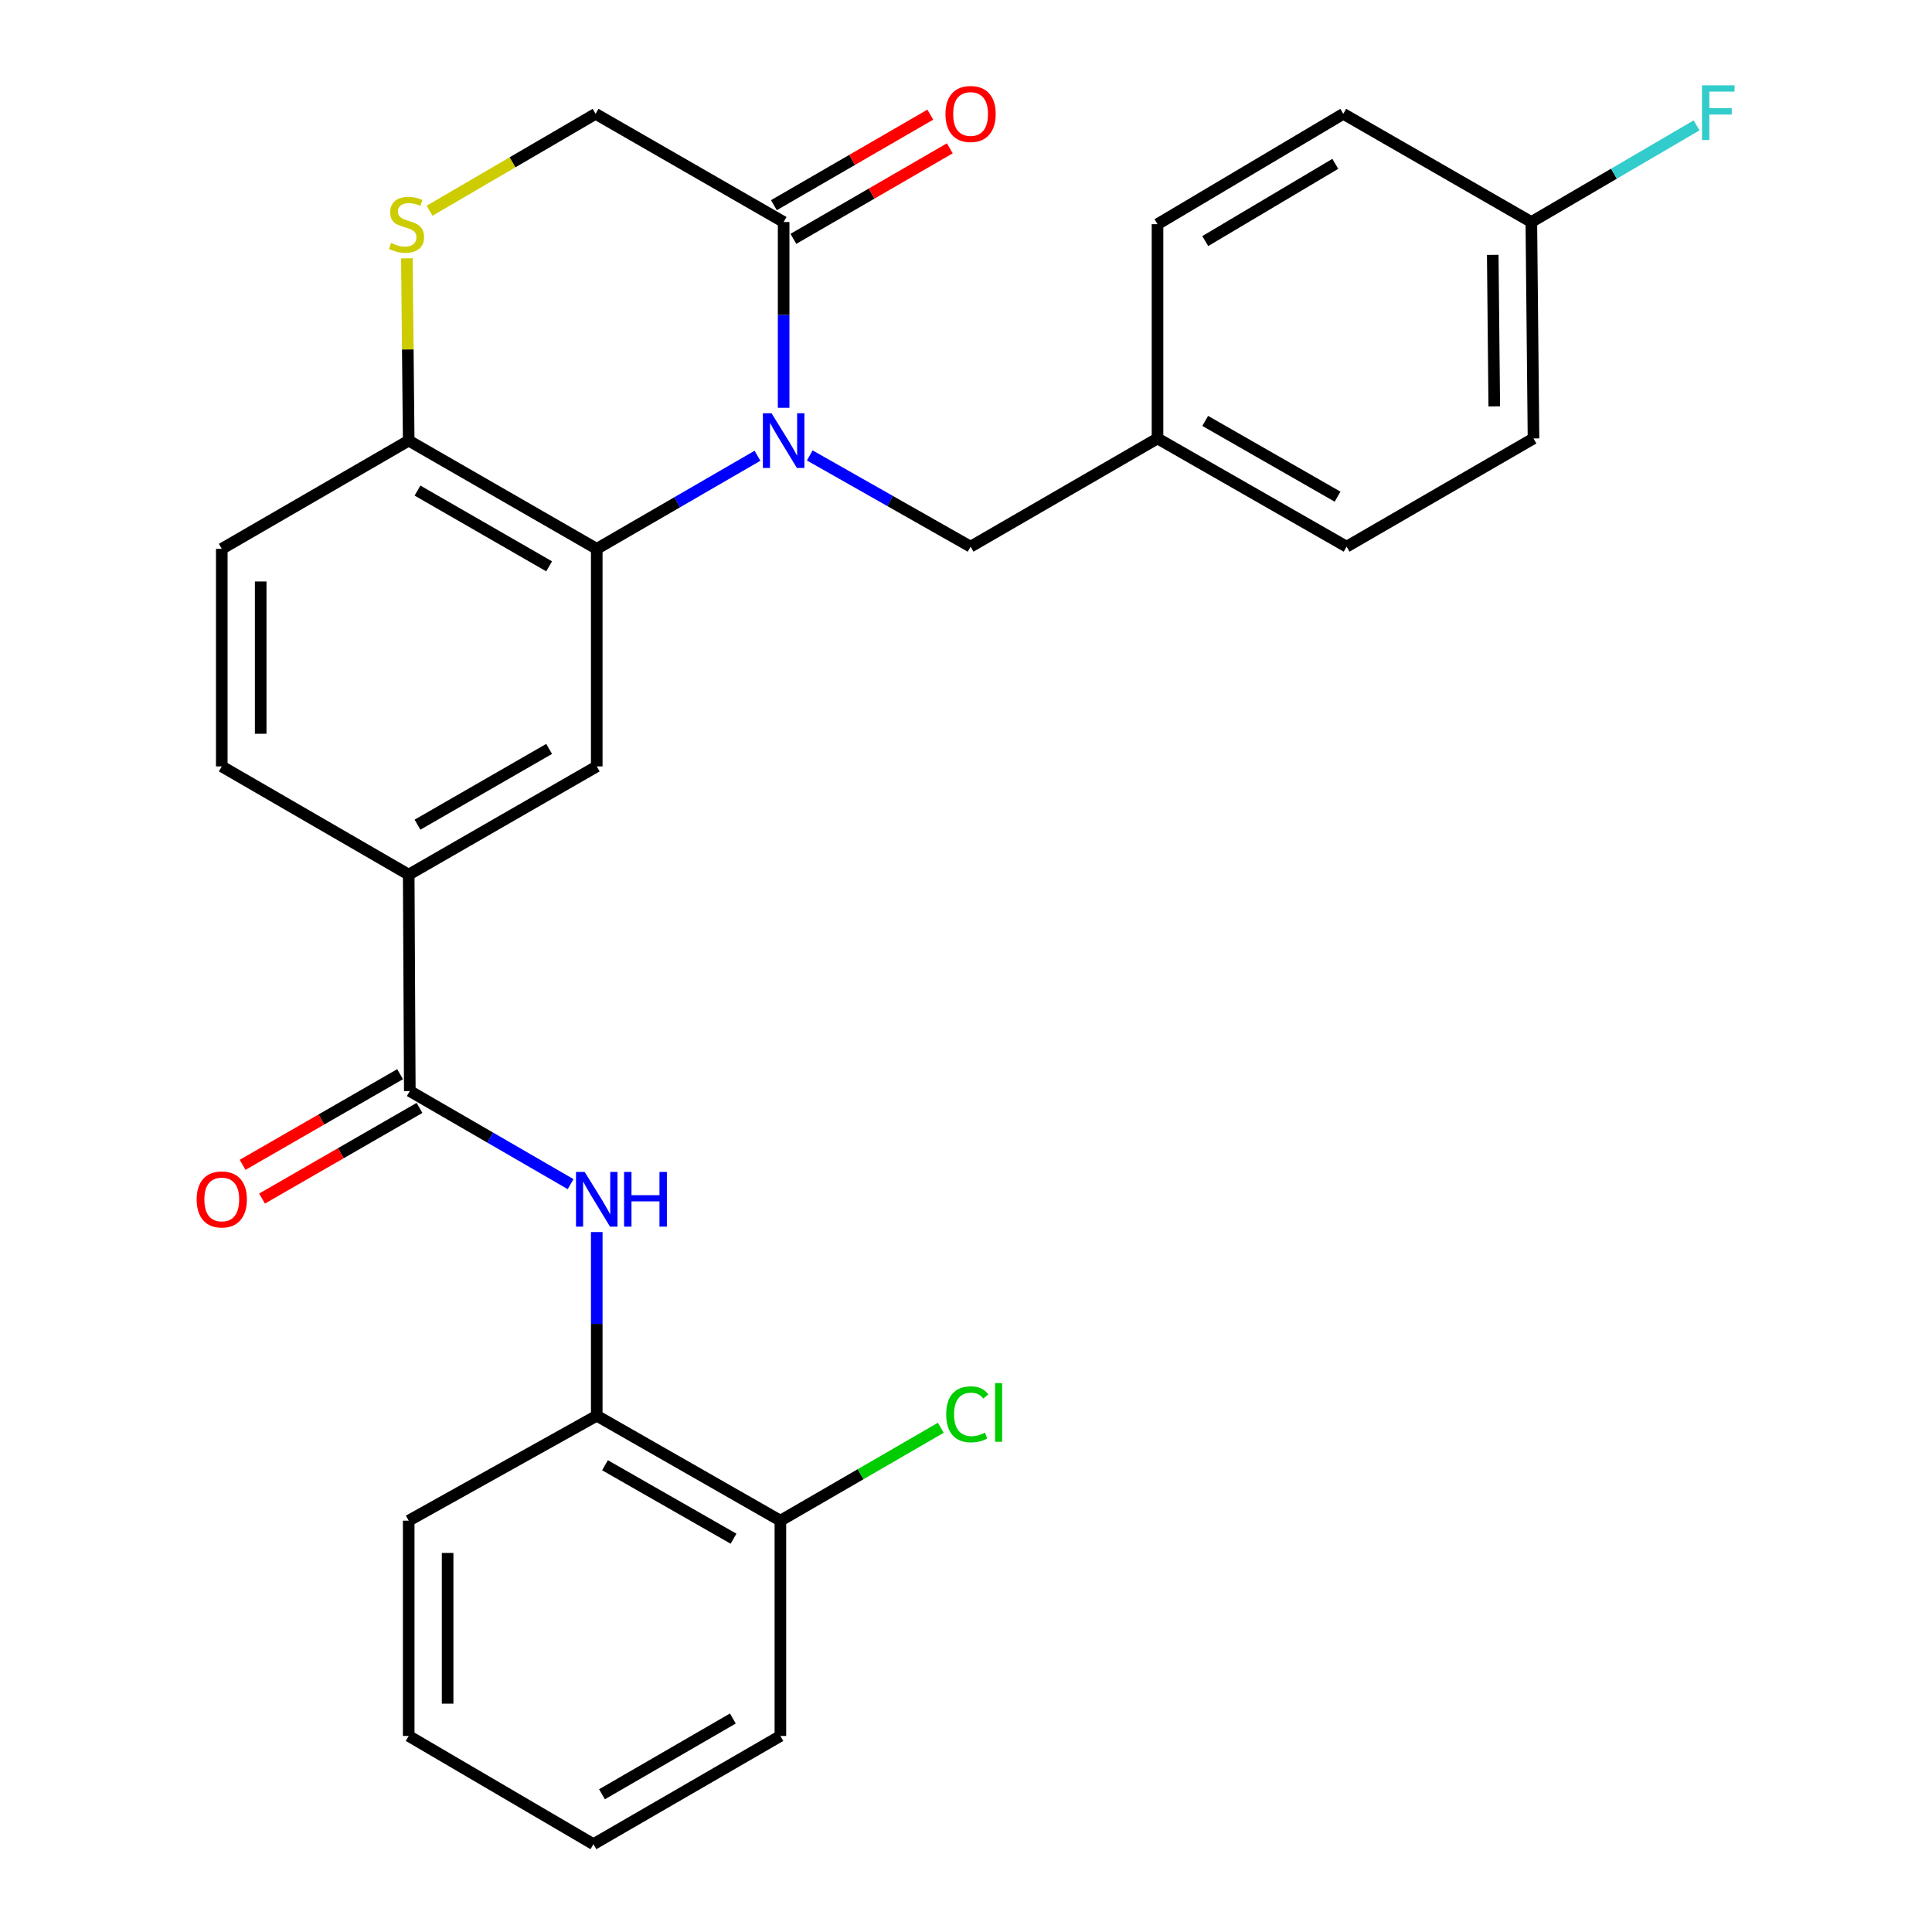 <?xml version='1.0' encoding='iso-8859-1'?>
<svg version='1.1' baseProfile='full'
              xmlns='http://www.w3.org/2000/svg'
                      xmlns:rdkit='http://www.rdkit.org/xml'
                      xmlns:xlink='http://www.w3.org/1999/xlink'
                  xml:space='preserve'
width='1000px' height='1000px' viewBox='0 0 1000 1000'>
<!-- END OF HEADER -->
<rect style='opacity:1.0;fill:#FFFFFF;stroke:none' width='1000' height='1000' x='0' y='0'> </rect>
<path class='bond-0' d='M 392.074,235.9 L 350.476,259.99' style='fill:none;fill-rule:evenodd;stroke:#0000FF;stroke-width:6px;stroke-linecap:butt;stroke-linejoin:miter;stroke-opacity:1' />
<path class='bond-0' d='M 350.476,259.99 L 308.878,284.081' style='fill:none;fill-rule:evenodd;stroke:#000000;stroke-width:6px;stroke-linecap:butt;stroke-linejoin:miter;stroke-opacity:1' />
<path class='bond-1' d='M 405.609,211.073 L 405.609,162.994' style='fill:none;fill-rule:evenodd;stroke:#0000FF;stroke-width:6px;stroke-linecap:butt;stroke-linejoin:miter;stroke-opacity:1' />
<path class='bond-1' d='M 405.609,162.994 L 405.609,114.915' style='fill:none;fill-rule:evenodd;stroke:#000000;stroke-width:6px;stroke-linecap:butt;stroke-linejoin:miter;stroke-opacity:1' />
<path class='bond-8' d='M 419.13,235.731 L 460.751,259.341' style='fill:none;fill-rule:evenodd;stroke:#0000FF;stroke-width:6px;stroke-linecap:butt;stroke-linejoin:miter;stroke-opacity:1' />
<path class='bond-8' d='M 460.751,259.341 L 502.372,282.951' style='fill:none;fill-rule:evenodd;stroke:#000000;stroke-width:6px;stroke-linecap:butt;stroke-linejoin:miter;stroke-opacity:1' />
<path class='bond-4' d='M 308.878,284.081 L 308.878,396.69' style='fill:none;fill-rule:evenodd;stroke:#000000;stroke-width:6px;stroke-linecap:butt;stroke-linejoin:miter;stroke-opacity:1' />
<path class='bond-7' d='M 308.878,284.081 L 211.544,228.061' style='fill:none;fill-rule:evenodd;stroke:#000000;stroke-width:6px;stroke-linecap:butt;stroke-linejoin:miter;stroke-opacity:1' />
<path class='bond-7' d='M 284.23,293.136 L 216.096,253.922' style='fill:none;fill-rule:evenodd;stroke:#000000;stroke-width:6px;stroke-linecap:butt;stroke-linejoin:miter;stroke-opacity:1' />
<path class='bond-10' d='M 405.609,114.915 L 308.274,58.918' style='fill:none;fill-rule:evenodd;stroke:#000000;stroke-width:6px;stroke-linecap:butt;stroke-linejoin:miter;stroke-opacity:1' />
<path class='bond-12' d='M 410.653,123.632 L 451.137,100.204' style='fill:none;fill-rule:evenodd;stroke:#000000;stroke-width:6px;stroke-linecap:butt;stroke-linejoin:miter;stroke-opacity:1' />
<path class='bond-12' d='M 451.137,100.204 L 491.622,76.775' style='fill:none;fill-rule:evenodd;stroke:#FF0000;stroke-width:6px;stroke-linecap:butt;stroke-linejoin:miter;stroke-opacity:1' />
<path class='bond-12' d='M 400.564,106.198 L 441.048,82.77' style='fill:none;fill-rule:evenodd;stroke:#000000;stroke-width:6px;stroke-linecap:butt;stroke-linejoin:miter;stroke-opacity:1' />
<path class='bond-12' d='M 441.048,82.77 L 481.533,59.341' style='fill:none;fill-rule:evenodd;stroke:#FF0000;stroke-width:6px;stroke-linecap:butt;stroke-linejoin:miter;stroke-opacity:1' />
<path class='bond-2' d='M 212.114,564.726 L 211.544,452.71' style='fill:none;fill-rule:evenodd;stroke:#000000;stroke-width:6px;stroke-linecap:butt;stroke-linejoin:miter;stroke-opacity:1' />
<path class='bond-3' d='M 212.114,564.726 L 253.729,588.818' style='fill:none;fill-rule:evenodd;stroke:#000000;stroke-width:6px;stroke-linecap:butt;stroke-linejoin:miter;stroke-opacity:1' />
<path class='bond-3' d='M 253.729,588.818 L 295.343,612.91' style='fill:none;fill-rule:evenodd;stroke:#0000FF;stroke-width:6px;stroke-linecap:butt;stroke-linejoin:miter;stroke-opacity:1' />
<path class='bond-11' d='M 207.09,555.997 L 166.332,579.458' style='fill:none;fill-rule:evenodd;stroke:#000000;stroke-width:6px;stroke-linecap:butt;stroke-linejoin:miter;stroke-opacity:1' />
<path class='bond-11' d='M 166.332,579.458 L 125.574,602.918' style='fill:none;fill-rule:evenodd;stroke:#FF0000;stroke-width:6px;stroke-linecap:butt;stroke-linejoin:miter;stroke-opacity:1' />
<path class='bond-11' d='M 217.139,573.455 L 176.381,596.915' style='fill:none;fill-rule:evenodd;stroke:#000000;stroke-width:6px;stroke-linecap:butt;stroke-linejoin:miter;stroke-opacity:1' />
<path class='bond-11' d='M 176.381,596.915 L 135.623,620.376' style='fill:none;fill-rule:evenodd;stroke:#FF0000;stroke-width:6px;stroke-linecap:butt;stroke-linejoin:miter;stroke-opacity:1' />
<path class='bond-9' d='M 308.878,637.706 L 308.878,685.24' style='fill:none;fill-rule:evenodd;stroke:#0000FF;stroke-width:6px;stroke-linecap:butt;stroke-linejoin:miter;stroke-opacity:1' />
<path class='bond-9' d='M 308.878,685.24 L 308.878,732.773' style='fill:none;fill-rule:evenodd;stroke:#000000;stroke-width:6px;stroke-linecap:butt;stroke-linejoin:miter;stroke-opacity:1' />
<path class='bond-6' d='M 308.878,396.69 L 211.544,452.71' style='fill:none;fill-rule:evenodd;stroke:#000000;stroke-width:6px;stroke-linecap:butt;stroke-linejoin:miter;stroke-opacity:1' />
<path class='bond-6' d='M 284.23,387.635 L 216.096,426.849' style='fill:none;fill-rule:evenodd;stroke:#000000;stroke-width:6px;stroke-linecap:butt;stroke-linejoin:miter;stroke-opacity:1' />
<path class='bond-5' d='M 222.337,109.08 L 265.306,83.999' style='fill:none;fill-rule:evenodd;stroke:#CCCC00;stroke-width:6px;stroke-linecap:butt;stroke-linejoin:miter;stroke-opacity:1' />
<path class='bond-5' d='M 265.306,83.999 L 308.274,58.918' style='fill:none;fill-rule:evenodd;stroke:#000000;stroke-width:6px;stroke-linecap:butt;stroke-linejoin:miter;stroke-opacity:1' />
<path class='bond-28' d='M 210.601,133.715 L 211.073,180.888' style='fill:none;fill-rule:evenodd;stroke:#CCCC00;stroke-width:6px;stroke-linecap:butt;stroke-linejoin:miter;stroke-opacity:1' />
<path class='bond-28' d='M 211.073,180.888 L 211.544,228.061' style='fill:none;fill-rule:evenodd;stroke:#000000;stroke-width:6px;stroke-linecap:butt;stroke-linejoin:miter;stroke-opacity:1' />
<path class='bond-30' d='M 211.544,452.71 L 114.791,396.69' style='fill:none;fill-rule:evenodd;stroke:#000000;stroke-width:6px;stroke-linecap:butt;stroke-linejoin:miter;stroke-opacity:1' />
<path class='bond-15' d='M 211.544,228.061 L 114.791,284.081' style='fill:none;fill-rule:evenodd;stroke:#000000;stroke-width:6px;stroke-linecap:butt;stroke-linejoin:miter;stroke-opacity:1' />
<path class='bond-16' d='M 502.372,282.951 L 599.125,226.942' style='fill:none;fill-rule:evenodd;stroke:#000000;stroke-width:6px;stroke-linecap:butt;stroke-linejoin:miter;stroke-opacity:1' />
<path class='bond-13' d='M 308.878,732.773 L 403.93,787.092' style='fill:none;fill-rule:evenodd;stroke:#000000;stroke-width:6px;stroke-linecap:butt;stroke-linejoin:miter;stroke-opacity:1' />
<path class='bond-13' d='M 313.142,758.409 L 379.678,796.432' style='fill:none;fill-rule:evenodd;stroke:#000000;stroke-width:6px;stroke-linecap:butt;stroke-linejoin:miter;stroke-opacity:1' />
<path class='bond-24' d='M 308.878,732.773 L 211.544,787.092' style='fill:none;fill-rule:evenodd;stroke:#000000;stroke-width:6px;stroke-linecap:butt;stroke-linejoin:miter;stroke-opacity:1' />
<path class='bond-18' d='M 403.93,787.092 L 445.443,763.053' style='fill:none;fill-rule:evenodd;stroke:#000000;stroke-width:6px;stroke-linecap:butt;stroke-linejoin:miter;stroke-opacity:1' />
<path class='bond-18' d='M 445.443,763.053 L 486.957,739.014' style='fill:none;fill-rule:evenodd;stroke:#00CC00;stroke-width:6px;stroke-linecap:butt;stroke-linejoin:miter;stroke-opacity:1' />
<path class='bond-25' d='M 403.93,787.092 L 403.93,898.526' style='fill:none;fill-rule:evenodd;stroke:#000000;stroke-width:6px;stroke-linecap:butt;stroke-linejoin:miter;stroke-opacity:1' />
<path class='bond-14' d='M 114.791,396.69 L 114.791,284.081' style='fill:none;fill-rule:evenodd;stroke:#000000;stroke-width:6px;stroke-linecap:butt;stroke-linejoin:miter;stroke-opacity:1' />
<path class='bond-14' d='M 134.934,379.799 L 134.934,300.972' style='fill:none;fill-rule:evenodd;stroke:#000000;stroke-width:6px;stroke-linecap:butt;stroke-linejoin:miter;stroke-opacity:1' />
<path class='bond-20' d='M 599.125,226.942 L 599.125,116.034' style='fill:none;fill-rule:evenodd;stroke:#000000;stroke-width:6px;stroke-linecap:butt;stroke-linejoin:miter;stroke-opacity:1' />
<path class='bond-21' d='M 599.125,226.942 L 696.997,282.951' style='fill:none;fill-rule:evenodd;stroke:#000000;stroke-width:6px;stroke-linecap:butt;stroke-linejoin:miter;stroke-opacity:1' />
<path class='bond-21' d='M 623.81,217.861 L 692.321,257.067' style='fill:none;fill-rule:evenodd;stroke:#000000;stroke-width:6px;stroke-linecap:butt;stroke-linejoin:miter;stroke-opacity:1' />
<path class='bond-17' d='M 792.619,114.915 L 793.738,226.942' style='fill:none;fill-rule:evenodd;stroke:#000000;stroke-width:6px;stroke-linecap:butt;stroke-linejoin:miter;stroke-opacity:1' />
<path class='bond-17' d='M 772.645,131.92 L 773.428,210.339' style='fill:none;fill-rule:evenodd;stroke:#000000;stroke-width:6px;stroke-linecap:butt;stroke-linejoin:miter;stroke-opacity:1' />
<path class='bond-19' d='M 792.619,114.915 L 835.384,89.902' style='fill:none;fill-rule:evenodd;stroke:#000000;stroke-width:6px;stroke-linecap:butt;stroke-linejoin:miter;stroke-opacity:1' />
<path class='bond-19' d='M 835.384,89.902 L 878.149,64.888' style='fill:none;fill-rule:evenodd;stroke:#33CCCC;stroke-width:6px;stroke-linecap:butt;stroke-linejoin:miter;stroke-opacity:1' />
<path class='bond-29' d='M 792.619,114.915 L 695.285,58.918' style='fill:none;fill-rule:evenodd;stroke:#000000;stroke-width:6px;stroke-linecap:butt;stroke-linejoin:miter;stroke-opacity:1' />
<path class='bond-23' d='M 599.125,116.034 L 695.285,58.918' style='fill:none;fill-rule:evenodd;stroke:#000000;stroke-width:6px;stroke-linecap:butt;stroke-linejoin:miter;stroke-opacity:1' />
<path class='bond-23' d='M 623.835,124.785 L 691.147,84.803' style='fill:none;fill-rule:evenodd;stroke:#000000;stroke-width:6px;stroke-linecap:butt;stroke-linejoin:miter;stroke-opacity:1' />
<path class='bond-22' d='M 696.997,282.951 L 793.738,226.942' style='fill:none;fill-rule:evenodd;stroke:#000000;stroke-width:6px;stroke-linecap:butt;stroke-linejoin:miter;stroke-opacity:1' />
<path class='bond-26' d='M 211.544,787.092 L 211.544,898.526' style='fill:none;fill-rule:evenodd;stroke:#000000;stroke-width:6px;stroke-linecap:butt;stroke-linejoin:miter;stroke-opacity:1' />
<path class='bond-26' d='M 231.687,803.807 L 231.687,881.811' style='fill:none;fill-rule:evenodd;stroke:#000000;stroke-width:6px;stroke-linecap:butt;stroke-linejoin:miter;stroke-opacity:1' />
<path class='bond-31' d='M 403.93,898.526 L 307.166,954.545' style='fill:none;fill-rule:evenodd;stroke:#000000;stroke-width:6px;stroke-linecap:butt;stroke-linejoin:miter;stroke-opacity:1' />
<path class='bond-31' d='M 379.323,889.497 L 311.589,928.71' style='fill:none;fill-rule:evenodd;stroke:#000000;stroke-width:6px;stroke-linecap:butt;stroke-linejoin:miter;stroke-opacity:1' />
<path class='bond-27' d='M 211.544,898.526 L 307.166,954.545' style='fill:none;fill-rule:evenodd;stroke:#000000;stroke-width:6px;stroke-linecap:butt;stroke-linejoin:miter;stroke-opacity:1' />
<path  class='atom-0' d='M 399.349 213.901
L 408.629 228.901
Q 409.549 230.381, 411.029 233.061
Q 412.509 235.741, 412.589 235.901
L 412.589 213.901
L 416.349 213.901
L 416.349 242.221
L 412.469 242.221
L 402.509 225.821
Q 401.349 223.901, 400.109 221.701
Q 398.909 219.501, 398.549 218.821
L 398.549 242.221
L 394.869 242.221
L 394.869 213.901
L 399.349 213.901
' fill='#0000FF'/>
<path  class='atom-4' d='M 302.618 606.586
L 311.898 621.586
Q 312.818 623.066, 314.298 625.746
Q 315.778 628.426, 315.858 628.586
L 315.858 606.586
L 319.618 606.586
L 319.618 634.906
L 315.738 634.906
L 305.778 618.506
Q 304.618 616.586, 303.378 614.386
Q 302.178 612.186, 301.818 611.506
L 301.818 634.906
L 298.138 634.906
L 298.138 606.586
L 302.618 606.586
' fill='#0000FF'/>
<path  class='atom-4' d='M 323.018 606.586
L 326.858 606.586
L 326.858 618.626
L 341.338 618.626
L 341.338 606.586
L 345.178 606.586
L 345.178 634.906
L 341.338 634.906
L 341.338 621.826
L 326.858 621.826
L 326.858 634.906
L 323.018 634.906
L 323.018 606.586
' fill='#0000FF'/>
<path  class='atom-6' d='M 202.425 125.754
Q 202.745 125.874, 204.065 126.434
Q 205.385 126.994, 206.825 127.354
Q 208.305 127.674, 209.745 127.674
Q 212.425 127.674, 213.985 126.394
Q 215.545 125.074, 215.545 122.794
Q 215.545 121.234, 214.745 120.274
Q 213.985 119.314, 212.785 118.794
Q 211.585 118.274, 209.585 117.674
Q 207.065 116.914, 205.545 116.194
Q 204.065 115.474, 202.985 113.954
Q 201.945 112.434, 201.945 109.874
Q 201.945 106.314, 204.345 104.114
Q 206.785 101.914, 211.585 101.914
Q 214.865 101.914, 218.585 103.474
L 217.665 106.554
Q 214.265 105.154, 211.705 105.154
Q 208.945 105.154, 207.425 106.314
Q 205.905 107.434, 205.945 109.394
Q 205.945 110.914, 206.705 111.834
Q 207.505 112.754, 208.625 113.274
Q 209.785 113.794, 211.705 114.394
Q 214.265 115.194, 215.785 115.994
Q 217.305 116.794, 218.385 118.434
Q 219.505 120.034, 219.505 122.794
Q 219.505 126.714, 216.865 128.834
Q 214.265 130.914, 209.905 130.914
Q 207.385 130.914, 205.465 130.354
Q 203.585 129.834, 201.345 128.914
L 202.425 125.754
' fill='#CCCC00'/>
<path  class='atom-12' d='M 101.791 620.826
Q 101.791 614.026, 105.151 610.226
Q 108.511 606.426, 114.791 606.426
Q 121.071 606.426, 124.431 610.226
Q 127.791 614.026, 127.791 620.826
Q 127.791 627.706, 124.391 631.626
Q 120.991 635.506, 114.791 635.506
Q 108.551 635.506, 105.151 631.626
Q 101.791 627.746, 101.791 620.826
M 114.791 632.306
Q 119.111 632.306, 121.431 629.426
Q 123.791 626.506, 123.791 620.826
Q 123.791 615.266, 121.431 612.466
Q 119.111 609.626, 114.791 609.626
Q 110.471 609.626, 108.111 612.426
Q 105.791 615.226, 105.791 620.826
Q 105.791 626.546, 108.111 629.426
Q 110.471 632.306, 114.791 632.306
' fill='#FF0000'/>
<path  class='atom-13' d='M 489.372 58.998
Q 489.372 52.198, 492.732 48.398
Q 496.092 44.598, 502.372 44.598
Q 508.652 44.598, 512.012 48.398
Q 515.372 52.198, 515.372 58.998
Q 515.372 65.878, 511.972 69.798
Q 508.572 73.678, 502.372 73.678
Q 496.132 73.678, 492.732 69.798
Q 489.372 65.918, 489.372 58.998
M 502.372 70.478
Q 506.692 70.478, 509.012 67.598
Q 511.372 64.678, 511.372 58.998
Q 511.372 53.438, 509.012 50.638
Q 506.692 47.798, 502.372 47.798
Q 498.052 47.798, 495.692 50.598
Q 493.372 53.398, 493.372 58.998
Q 493.372 64.718, 495.692 67.598
Q 498.052 70.478, 502.372 70.478
' fill='#FF0000'/>
<path  class='atom-19' d='M 489.751 732.052
Q 489.751 725.012, 493.031 721.332
Q 496.351 717.612, 502.631 717.612
Q 508.471 717.612, 511.591 721.732
L 508.951 723.892
Q 506.671 720.892, 502.631 720.892
Q 498.351 720.892, 496.071 723.772
Q 493.831 726.612, 493.831 732.052
Q 493.831 737.652, 496.151 740.532
Q 498.511 743.412, 503.071 743.412
Q 506.191 743.412, 509.831 741.532
L 510.951 744.532
Q 509.471 745.492, 507.231 746.052
Q 504.991 746.612, 502.511 746.612
Q 496.351 746.612, 493.031 742.852
Q 489.751 739.092, 489.751 732.052
' fill='#00CC00'/>
<path  class='atom-19' d='M 515.031 715.892
L 518.711 715.892
L 518.711 746.252
L 515.031 746.252
L 515.031 715.892
' fill='#00CC00'/>
<path  class='atom-20' d='M 880.952 44.165
L 897.792 44.165
L 897.792 47.405
L 884.752 47.405
L 884.752 56.005
L 896.352 56.005
L 896.352 59.285
L 884.752 59.285
L 884.752 72.485
L 880.952 72.485
L 880.952 44.165
' fill='#33CCCC'/>
</svg>
